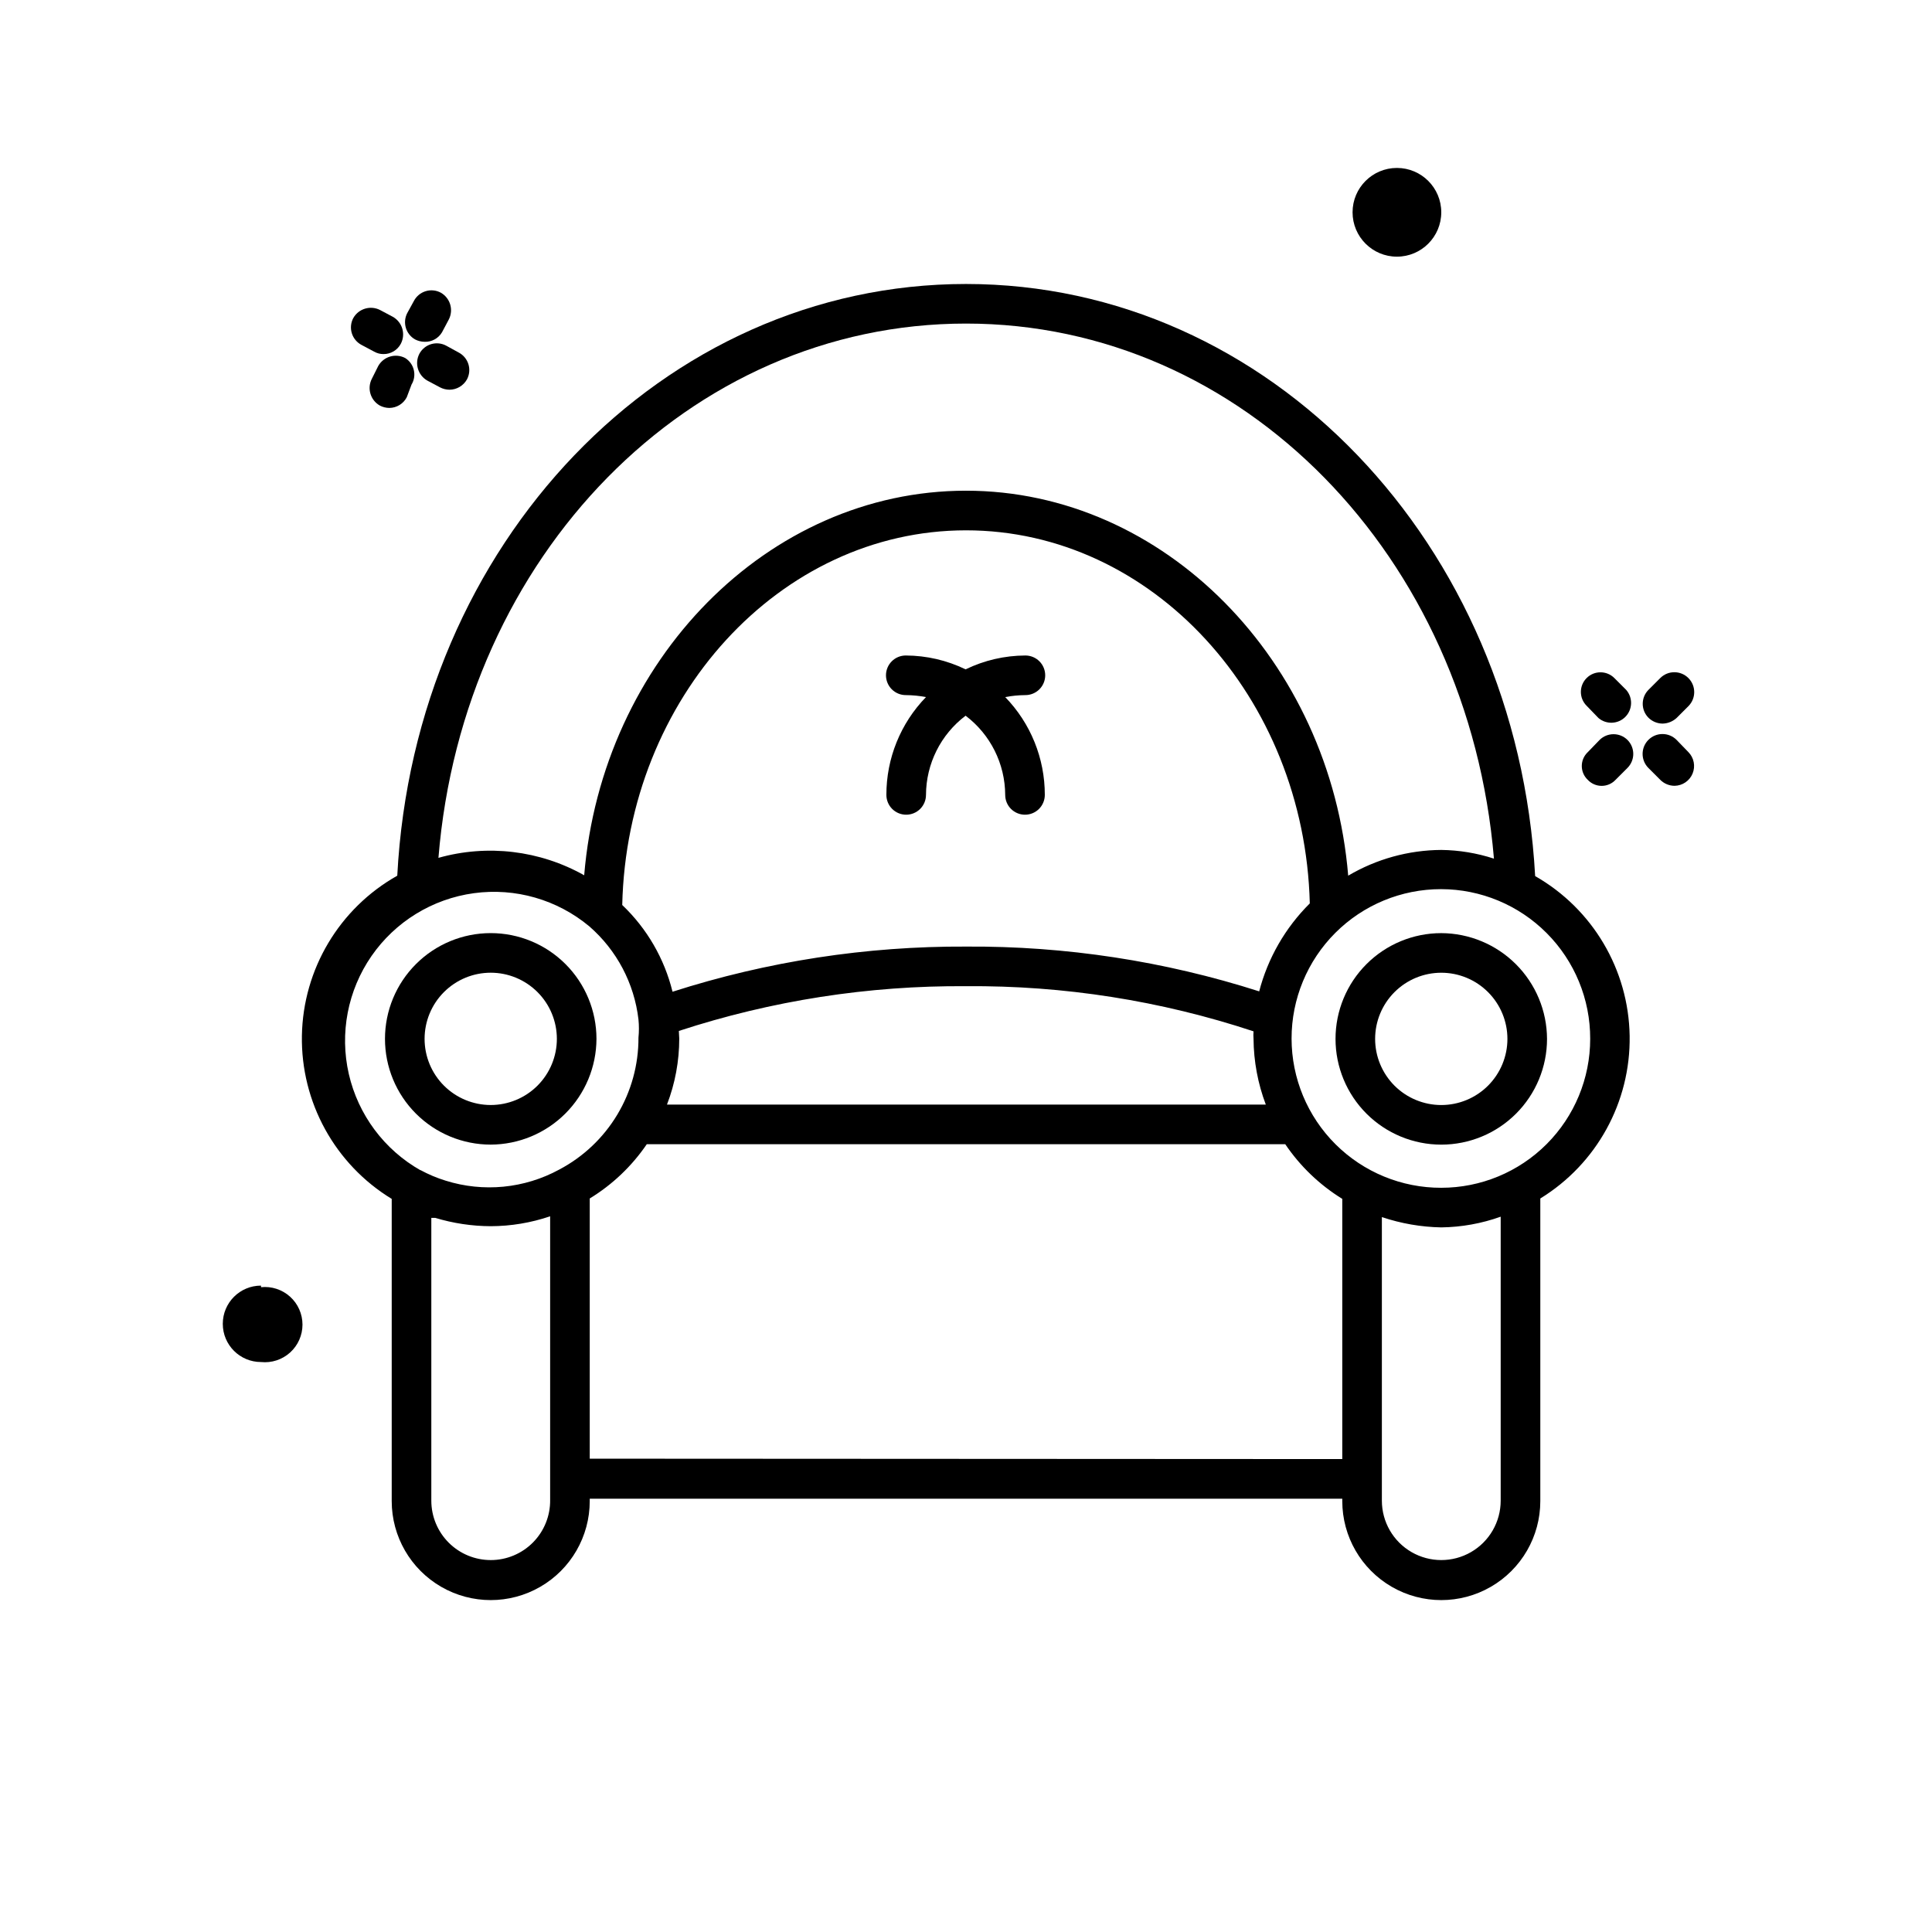 <?xml version="1.0" encoding="UTF-8"?>
<!-- Uploaded to: SVG Repo, www.svgrepo.com, Generator: SVG Repo Mixer Tools -->
<svg fill="#000000" width="800px" height="800px" version="1.1" viewBox="144 144 512 512" xmlns="http://www.w3.org/2000/svg">
 <g>
  <path d="m302.07 419.31c0-7.434-2.953-14.562-8.207-19.816-5.258-5.258-12.383-8.211-19.816-8.211s-14.562 2.953-19.816 8.211c-5.258 5.254-8.207 12.383-8.207 19.816 0 7.43 2.949 14.559 8.207 19.816 5.254 5.254 12.383 8.207 19.816 8.207 7.422-0.027 14.535-2.988 19.785-8.238s8.211-12.363 8.238-19.785zm-45.555 0h0.004c0-4.648 1.844-9.109 5.133-12.395 3.285-3.289 7.746-5.137 12.395-5.137s9.105 1.848 12.395 5.137c3.285 3.285 5.133 7.746 5.133 12.395s-1.848 9.105-5.133 12.395c-3.289 3.285-7.746 5.133-12.395 5.133s-9.109-1.848-12.395-5.133c-3.289-3.289-5.133-7.746-5.133-12.395z"/>
  <path d="m525.95 391.29c-7.43 0-14.559 2.953-19.816 8.211-5.254 5.254-8.207 12.383-8.207 19.816 0 7.43 2.953 14.559 8.207 19.816 5.258 5.254 12.387 8.207 19.816 8.207 7.434 0 14.562-2.953 19.816-8.207 5.258-5.258 8.211-12.387 8.211-19.816-0.027-7.426-2.992-14.539-8.238-19.785-5.25-5.25-12.363-8.211-19.789-8.242zm0 45.555c-4.648 0-9.105-1.848-12.395-5.133-3.285-3.289-5.133-7.746-5.133-12.395s1.848-9.109 5.133-12.395c3.289-3.289 7.746-5.137 12.395-5.137 4.652 0 9.109 1.848 12.395 5.137 3.289 3.285 5.137 7.746 5.137 12.395s-1.848 9.105-5.137 12.395c-3.285 3.285-7.742 5.133-12.395 5.133z"/>
  <path d="m550.83 376.17c-4.828-88.168-70.43-156.91-150.83-156.91-80.402 0-146.11 68.746-150.72 156.81-15.352 8.648-24.969 24.785-25.273 42.402-0.301 17.617 8.758 34.078 23.801 43.246v80.086c0 9.375 5.004 18.035 13.121 22.723 8.117 4.688 18.121 4.688 26.242 0 8.117-4.688 13.117-13.348 13.117-22.723v-0.629h199.43v0.629c0 9.375 5 18.035 13.121 22.723 8.117 4.688 18.121 4.688 26.238 0 8.121-4.688 13.121-13.348 13.121-22.723v-80.191c14.953-9.176 23.953-25.562 23.676-43.105-0.281-17.543-9.801-33.637-25.039-42.332zm-150.83-146.42c73.473 0 133.2 61.715 139.91 141.8-4.508-1.473-9.215-2.25-13.961-2.309-8.68 0.055-17.188 2.406-24.664 6.82-4.723-56.992-48.805-102.02-101.29-102.02s-96.457 44.922-101.18 101.92v-0.004c-11.75-6.613-25.648-8.273-38.625-4.617 6.508-79.98 66.336-141.59 139.81-141.59zm-76.098 187.46c24.559-8.039 50.258-12.043 76.098-11.859 25.883-0.211 51.625 3.832 76.199 11.965-0.055 0.664-0.055 1.332 0 1.996 0.047 5.953 1.148 11.852 3.254 17.422h-158.7c2.156-5.594 3.258-11.535 3.254-17.527 0-0.629-0.105-1.262-0.105-1.996zm153.77-10.496c-25.102-8.027-51.316-12.031-77.668-11.859-26.395-0.129-52.645 3.91-77.777 11.965-2.156-8.777-6.781-16.754-13.328-22.984 1.258-54.895 41.773-99.293 91.105-99.293s89.742 44.188 91.105 98.871c-6.504 6.453-11.145 14.539-13.438 23.406zm-222.2 47.441c-9.648-5.457-16.551-14.723-19.031-25.523-2.477-10.805-0.297-22.152 6.008-31.27 6.305-9.113 16.152-15.16 27.137-16.656 10.98-1.496 22.086 1.695 30.598 8.797 7.262 6.312 11.902 15.109 13.016 24.664 0.16 1.605 0.16 3.223 0 4.828 0.027 7.188-1.918 14.246-5.617 20.406s-9.016 11.191-15.375 14.547c-9.227 5.023-20.098 6.086-30.121 2.938-2.328-0.719-4.578-1.668-6.719-2.832zm18.578 103.28c-4.176 0-8.18-1.656-11.133-4.609-2.953-2.953-4.613-6.957-4.613-11.133v-74.941h1.051l1.469-5.039-1.469 5.039c4.766 1.441 9.715 2.184 14.695 2.203 5.356-0.016 10.672-0.902 15.742-2.625v75.152c0.059 4.211-1.578 8.27-4.535 11.27-2.957 2.996-6.996 4.684-11.207 4.684zm26.238-26.871v-68.957c6.004-3.664 11.156-8.566 15.117-14.379h169.2c3.953 5.844 9.105 10.781 15.113 14.484v68.957zm241.41 11.125v0.004c0 5.625-3 10.82-7.871 13.633-4.871 2.812-10.875 2.812-15.746 0s-7.871-8.008-7.871-13.633v-75.152c5.078 1.707 10.387 2.629 15.742 2.731 5.371-0.07 10.691-1.027 15.746-2.836zm-15.746-82.914c-10.504 0.027-20.59-4.125-28.035-11.543-7.441-7.414-11.629-17.484-11.637-27.992-0.012-10.508 4.16-20.586 11.59-28.016 7.43-7.43 17.508-11.598 28.016-11.59 10.504 0.008 20.578 4.195 27.992 11.641 7.418 7.441 11.57 17.527 11.539 28.035 0 10.465-4.156 20.504-11.559 27.906-7.398 7.398-17.438 11.559-27.906 11.559z"/>
  <path d="m254 233.95c0.777 0.402 1.641 0.621 2.519 0.629 1.883 0.07 3.656-0.898 4.617-2.519l1.785-3.359c1.336-2.555 0.406-5.711-2.102-7.137-1.234-0.664-2.688-0.805-4.027-0.391-1.344 0.414-2.461 1.348-3.109 2.594l-1.785 3.254c-1.258 2.5-0.336 5.547 2.102 6.93z"/>
  <path d="m239.83 235.42 3.359 1.785v-0.004c0.734 0.418 1.57 0.637 2.414 0.633 1.93 0.027 3.715-1.027 4.617-2.731 1.34-2.555 0.41-5.711-2.098-7.137l-3.359-1.785c-2.555-1.336-5.711-0.41-7.137 2.102-0.664 1.234-0.805 2.688-0.391 4.027s1.348 2.461 2.594 3.109z"/>
  <path d="m251.38 238.88c-2.555-1.336-5.715-0.406-7.137 2.102l-1.68 3.359c-1.34 2.555-0.41 5.711 2.098 7.137 0.777 0.406 1.641 0.621 2.519 0.629 1.945-0.016 3.723-1.105 4.617-2.832l1.262-3.359c1.461-2.41 0.711-5.543-1.68-7.035z"/>
  <path d="m255.15 237.73c-1.336 2.555-0.41 5.711 2.102 7.137l3.359 1.785h-0.004c0.781 0.406 1.645 0.621 2.519 0.629 1.918-0.016 3.68-1.059 4.621-2.731 0.66-1.234 0.801-2.688 0.387-4.027-0.414-1.34-1.348-2.461-2.594-3.109l-3.254-1.785c-1.223-0.668-2.664-0.824-4.004-0.434-1.34 0.395-2.465 1.309-3.133 2.535z"/>
  <path d="m571.82 323.69c-2.031-2.027-5.32-2.027-7.348 0-2.031 2.031-2.031 5.32 0 7.348l3.148 3.254c2.094 1.77 5.199 1.629 7.121-0.324 1.926-1.953 2.023-5.059 0.227-7.129z"/>
  <path d="m567.93 340.07-3.148 3.254c-1.016 0.953-1.59 2.281-1.59 3.672 0 1.395 0.574 2.723 1.59 3.676 0.953 1.016 2.281 1.59 3.676 1.59 1.391 0 2.719-0.574 3.672-1.59l3.148-3.148c0.996-0.988 1.555-2.328 1.555-3.727 0-1.398-0.559-2.742-1.555-3.727-2.039-2-5.305-2-7.348 0z"/>
  <path d="m588.3 340.07c-2.059-2.059-5.394-2.059-7.453 0-2.055 2.059-2.055 5.394 0 7.453l3.148 3.148c1.004 1.004 2.363 1.57 3.781 1.574 2.098-0.031 3.981-1.309 4.777-3.25 0.801-1.941 0.367-4.172-1.105-5.672z"/>
  <path d="m584.62 335.76c1.359-0.031 2.664-0.555 3.672-1.469l3.148-3.148c2.059-2.059 2.059-5.394 0-7.453-2.059-2.059-5.394-2.059-7.453 0l-3.148 3.148c-2 2.043-2 5.309 0 7.348 1.004 1.004 2.363 1.57 3.781 1.574z"/>
  <path d="m525.95 200.26c0 6.492-5.262 11.758-11.754 11.758-6.492 0-11.754-5.266-11.754-11.758 0-6.492 5.262-11.754 11.754-11.754 6.492 0 11.754 5.262 11.754 11.754"/>
  <path d="m213.17 484.7c-5.594 0-10.129 4.531-10.129 10.129 0 5.594 4.535 10.125 10.129 10.125 2.809 0.289 5.606-0.625 7.703-2.516 2.094-1.891 3.289-4.578 3.289-7.402 0-2.82-1.195-5.512-3.289-7.402-2.098-1.891-4.894-2.805-7.703-2.516z"/>
  <path d="m420.99 322.96c0-1.391-0.555-2.727-1.539-3.711s-2.32-1.535-3.711-1.535c-5.492 0.02-10.906 1.273-15.848 3.672-4.941-2.398-10.359-3.652-15.852-3.672-2.898 0-5.246 2.348-5.246 5.246 0 1.391 0.551 2.727 1.535 3.711s2.32 1.539 3.711 1.539c1.797 0.012 3.59 0.188 5.356 0.523-6.742 6.945-10.508 16.246-10.496 25.926 0 1.391 0.551 2.727 1.535 3.711 0.984 0.984 2.32 1.535 3.711 1.535 1.395 0 2.727-0.551 3.711-1.535 0.984-0.984 1.539-2.32 1.539-3.711 0.031-8.254 3.914-16.016 10.496-20.992 6.582 4.977 10.461 12.738 10.496 20.992 0 1.391 0.551 2.727 1.535 3.711 0.984 0.984 2.32 1.535 3.711 1.535 1.395 0 2.727-0.551 3.711-1.535 0.984-0.984 1.539-2.32 1.539-3.711 0.012-9.68-3.754-18.98-10.496-25.926 1.766-0.336 3.555-0.512 5.352-0.523 1.391 0 2.727-0.555 3.711-1.539s1.539-2.32 1.539-3.711z"/>
 </g>
</svg>